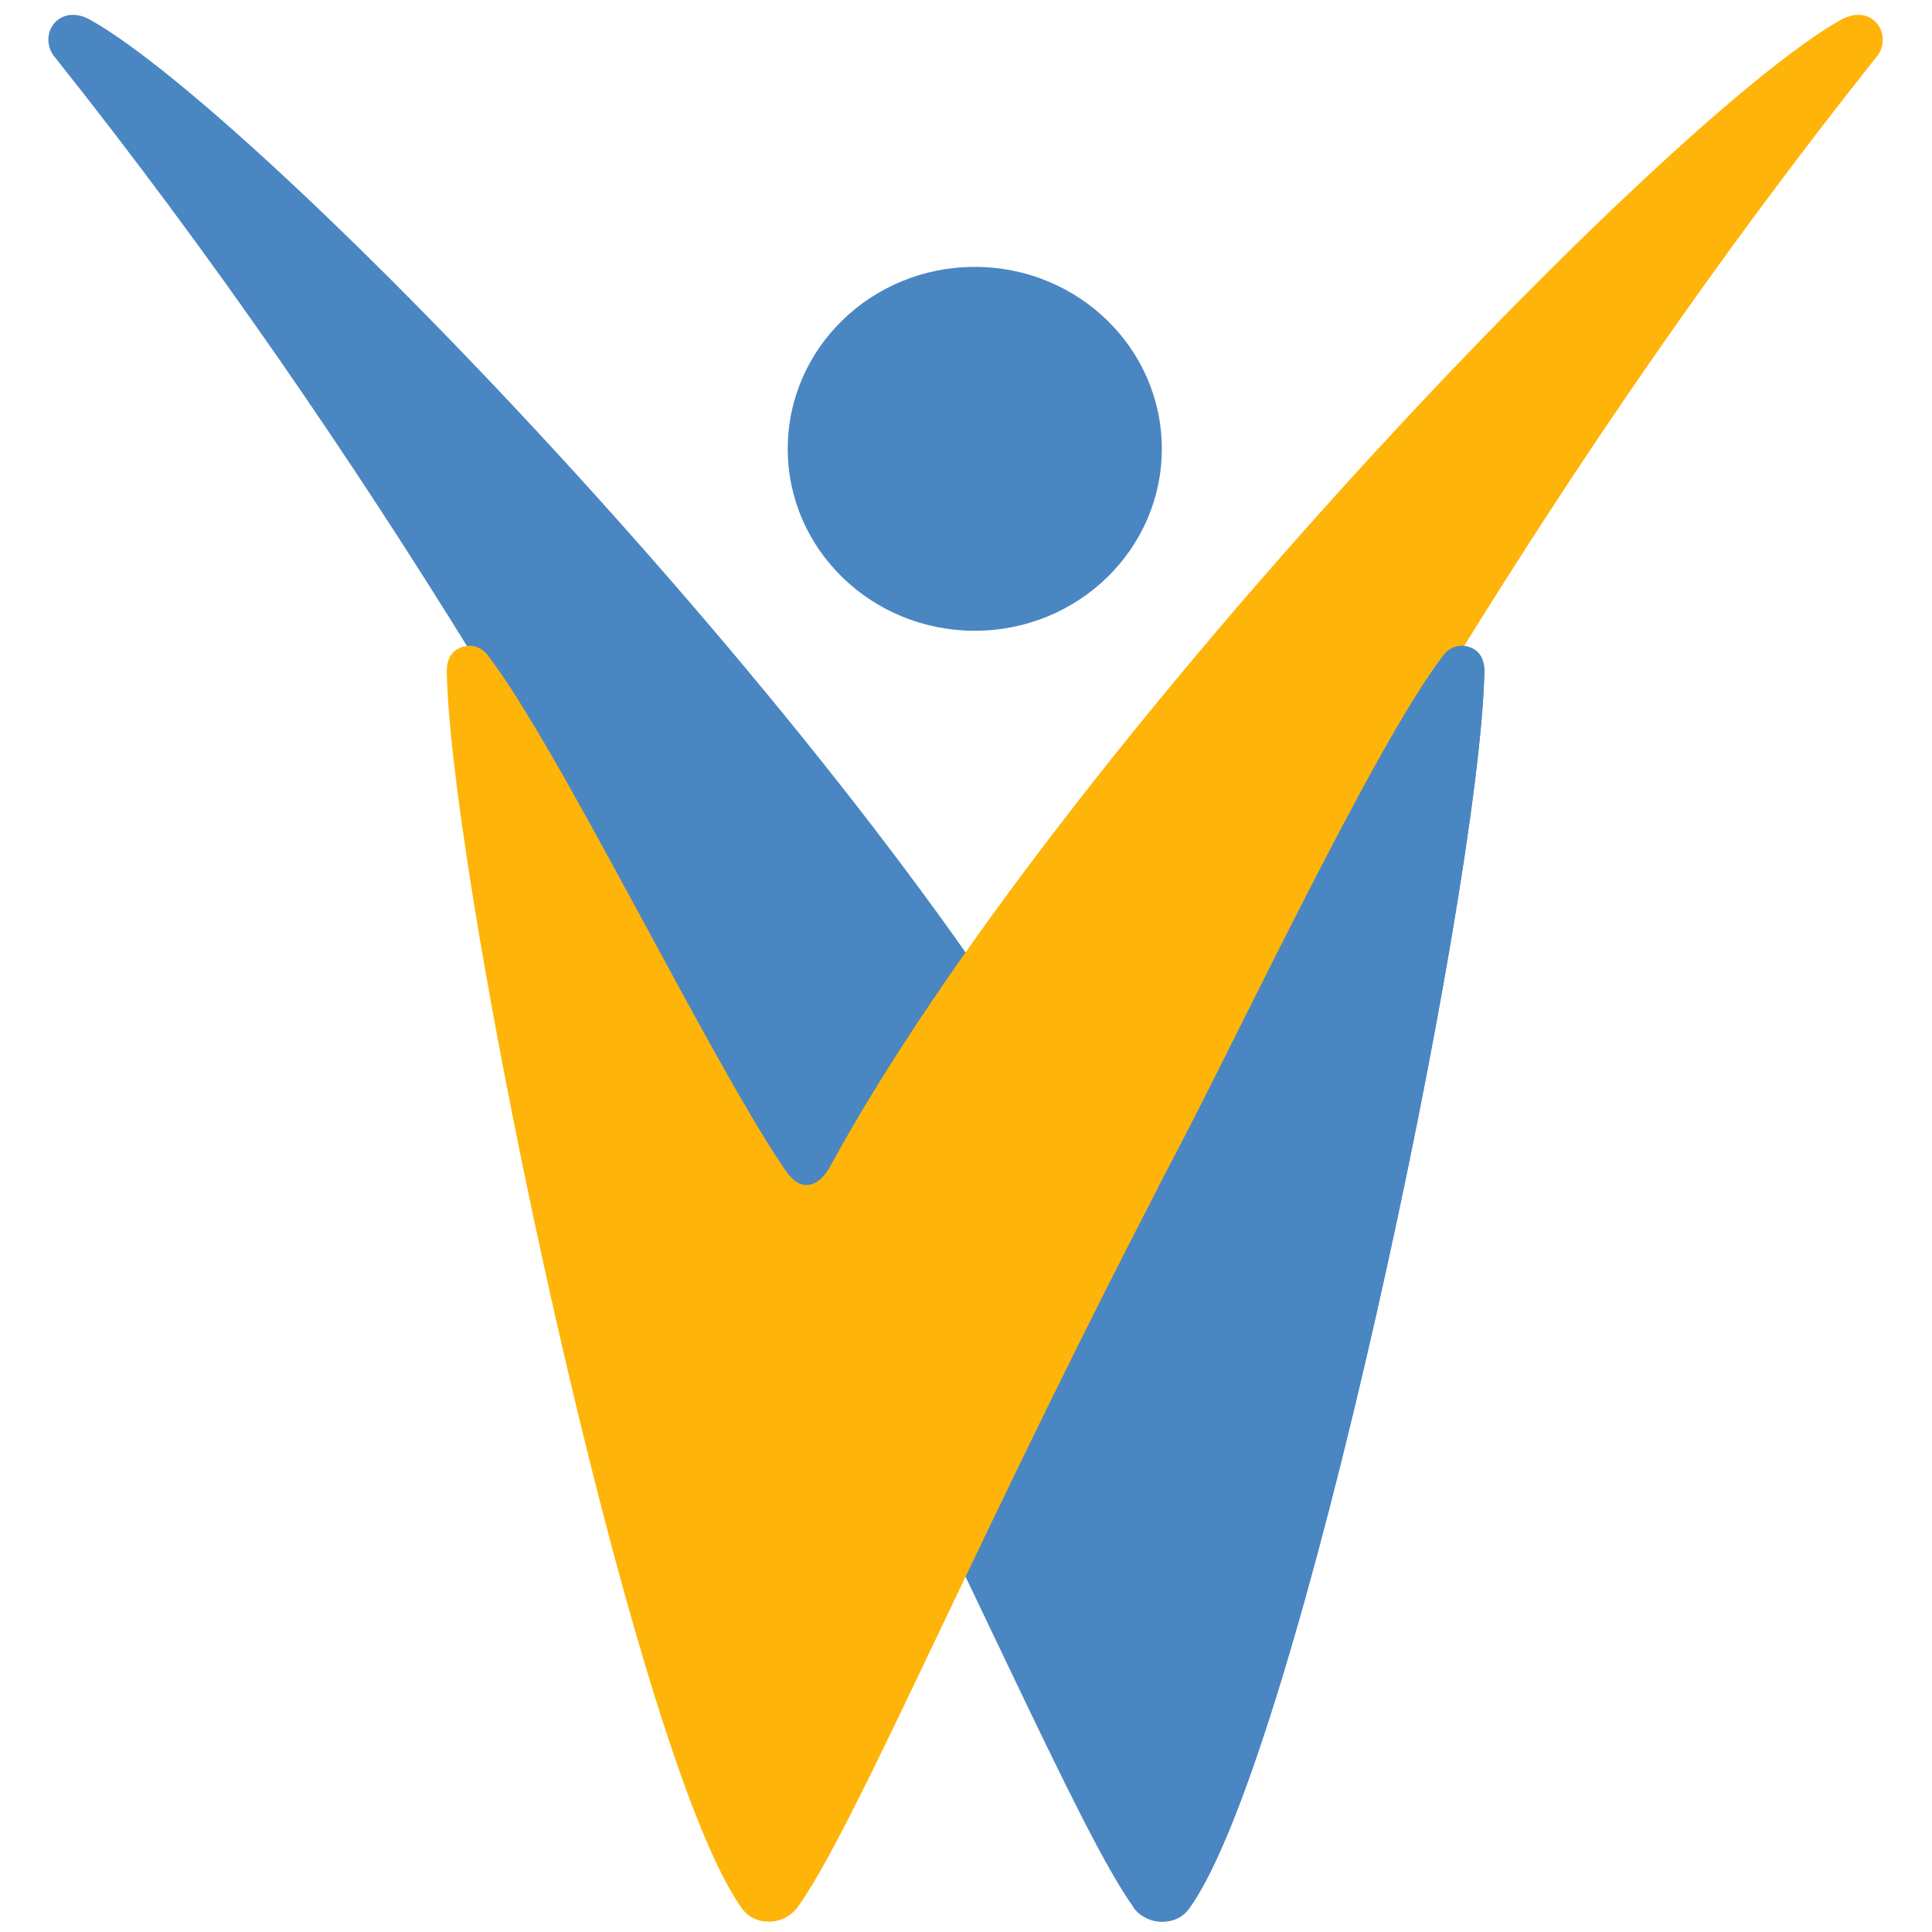 <svg clip-rule="evenodd" fill-rule="evenodd" stroke-linejoin="round" stroke-miterlimit="2" viewBox="0 0 512 512" xmlns="http://www.w3.org/2000/svg"><g transform="scale(.898 .92)"><path d="m0 0h569.9v556.474h-569.9z" fill="none"/><path d="m1175.45 1743.54c-2.39.81-2.2 2.96-2.19 3.48.91 29.66 30.36 143.54 48.11 164.03.25.29 1.49 1.98 4.6 1.99 2.95.01 4.52-1.7 4.77-1.99 18.22-20.72 71.86-139.4 176.79-246.38 2.4-3.02-1.18-6.92-6.14-4.65-28.5 13.04-128.35 97.22-165.45 152.63-.86 1.28-2.29 2.48-3.98 2.37-1.07-.07-2.03-.41-3.64-2.37-12.64-15.26-36.94-56.19-48.54-68.3-.32-.33-1.97-1.6-4.33-.81z" fill="#4a86c2" transform="matrix(-1.803 0 0 2.165 2553.43 -3588.19)"/><circle cx="1230.28" cy="1686.84" fill="#4a86c2" r="28.235" transform="matrix(1.955 0 0 1.856 -2117.53 -3001.49)"/><path d="m1175.45 1743.54c-2.39.81-2.2 2.96-2.19 3.48.91 29.66 30.36 143.54 48.11 164.03.25.29 1.49 1.98 4.6 1.99 2.95.01 4.52-1.7 4.77-1.99 18.22-20.72 71.86-139.4 176.79-246.38 2.4-3.02-1.18-6.92-6.14-4.65-28.5 13.04-128.35 97.22-165.45 152.63-.86 1.28-2.29 2.48-3.98 2.37-1.07-.07-2.03-.41-3.64-2.37-12.64-15.26-36.94-56.19-48.54-68.3-.32-.33-1.97-1.6-4.33-.81z" fill="#ffb40a" transform="matrix(1.803 0 0 2.165 -1983.53 -3588.19)"/><path d="m1175.45 1743.54c-2.39.81-2.2 2.96-2.19 3.48.91 29.66 30.36 143.54 48.11 164.03.25.29 1.49 1.98 4.6 1.99 2.95.01 4.63-1.65 4.77-1.99 13.11-30.79-2.89-93.91-4.26-95.99-11.4-17.26-35.1-58.6-46.7-70.71-.32-.33-1.97-1.6-4.33-.81z" fill="#4a86c2" transform="matrix(-1.803 0 0 2.165 2553.43 -3588.19)"/></g></svg>